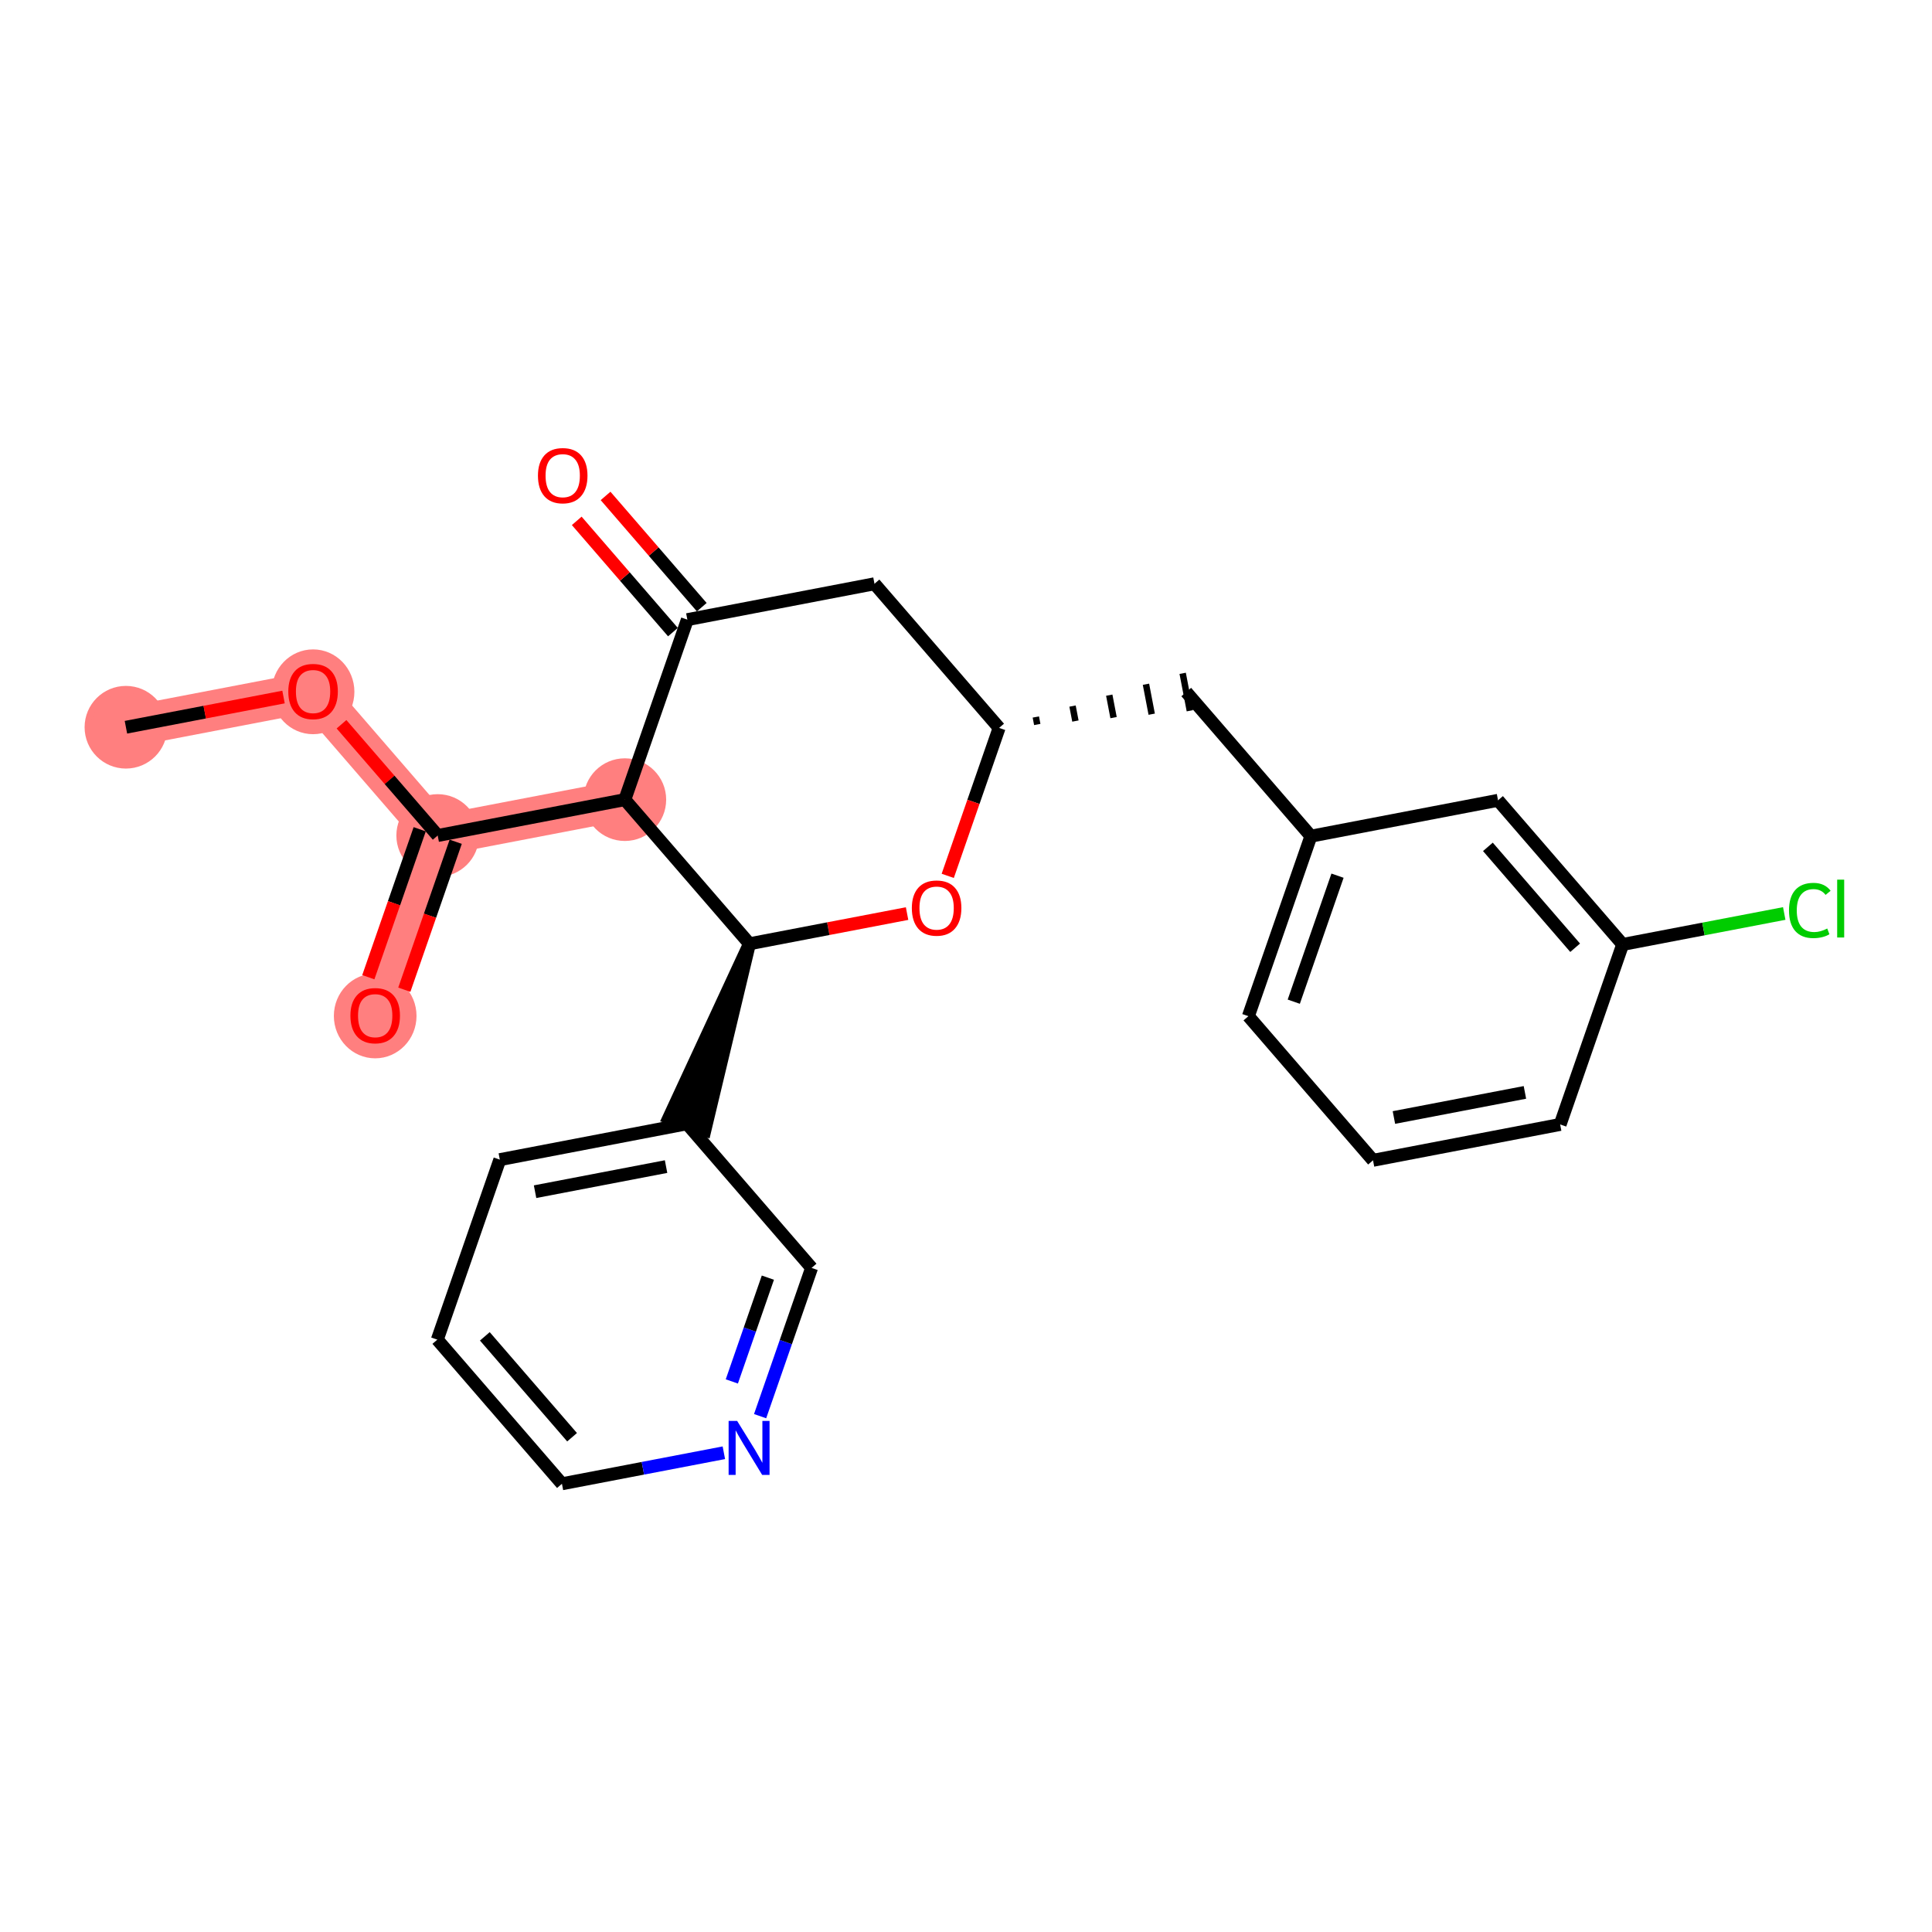 <?xml version='1.0' encoding='iso-8859-1'?>
<svg version='1.1' baseProfile='full'
              xmlns='http://www.w3.org/2000/svg'
                      xmlns:rdkit='http://www.rdkit.org/xml'
                      xmlns:xlink='http://www.w3.org/1999/xlink'
                  xml:space='preserve'
width='300px' height='300px' viewBox='0 0 300 300'>
<!-- END OF HEADER -->
<rect style='opacity:1.0;fill:#FFFFFF;stroke:none' width='300' height='300' x='0' y='0'> </rect>
<rect style='opacity:1.0;fill:#FFFFFF;stroke:none' width='300' height='300' x='0' y='0'> </rect>
<path d='M 19.554,112.925 L 48.613,107.356' style='fill:none;fill-rule:evenodd;stroke:#FF7F7F;stroke-width:6.3px;stroke-linecap:butt;stroke-linejoin:miter;stroke-opacity:1' />
<path d='M 48.613,107.356 L 67.966,129.737' style='fill:none;fill-rule:evenodd;stroke:#FF7F7F;stroke-width:6.3px;stroke-linecap:butt;stroke-linejoin:miter;stroke-opacity:1' />
<path d='M 67.966,129.737 L 58.259,157.688' style='fill:none;fill-rule:evenodd;stroke:#FF7F7F;stroke-width:6.3px;stroke-linecap:butt;stroke-linejoin:miter;stroke-opacity:1' />
<path d='M 67.966,129.737 L 97.025,124.168' style='fill:none;fill-rule:evenodd;stroke:#FF7F7F;stroke-width:6.3px;stroke-linecap:butt;stroke-linejoin:miter;stroke-opacity:1' />
<ellipse cx='19.554' cy='112.925' rx='5.918' ry='5.918'  style='fill:#FF7F7F;fill-rule:evenodd;stroke:#FF7F7F;stroke-width:1.0px;stroke-linecap:butt;stroke-linejoin:miter;stroke-opacity:1' />
<ellipse cx='48.613' cy='107.421' rx='5.918' ry='6.084'  style='fill:#FF7F7F;fill-rule:evenodd;stroke:#FF7F7F;stroke-width:1.0px;stroke-linecap:butt;stroke-linejoin:miter;stroke-opacity:1' />
<ellipse cx='67.966' cy='129.737' rx='5.918' ry='5.918'  style='fill:#FF7F7F;fill-rule:evenodd;stroke:#FF7F7F;stroke-width:1.0px;stroke-linecap:butt;stroke-linejoin:miter;stroke-opacity:1' />
<ellipse cx='58.259' cy='157.753' rx='5.918' ry='6.084'  style='fill:#FF7F7F;fill-rule:evenodd;stroke:#FF7F7F;stroke-width:1.0px;stroke-linecap:butt;stroke-linejoin:miter;stroke-opacity:1' />
<ellipse cx='97.025' cy='124.168' rx='5.918' ry='5.918'  style='fill:#FF7F7F;fill-rule:evenodd;stroke:#FF7F7F;stroke-width:1.0px;stroke-linecap:butt;stroke-linejoin:miter;stroke-opacity:1' />
<path class='bond-0 atom-0 atom-1' d='M 19.554,112.925 L 31.791,110.58' style='fill:none;fill-rule:evenodd;stroke:#000000;stroke-width:2.0px;stroke-linecap:butt;stroke-linejoin:miter;stroke-opacity:1' />
<path class='bond-0 atom-0 atom-1' d='M 31.791,110.58 L 44.027,108.235' style='fill:none;fill-rule:evenodd;stroke:#FF0000;stroke-width:2.0px;stroke-linecap:butt;stroke-linejoin:miter;stroke-opacity:1' />
<path class='bond-1 atom-1 atom-2' d='M 53.029,112.463 L 60.497,121.1' style='fill:none;fill-rule:evenodd;stroke:#FF0000;stroke-width:2.0px;stroke-linecap:butt;stroke-linejoin:miter;stroke-opacity:1' />
<path class='bond-1 atom-1 atom-2' d='M 60.497,121.1 L 67.966,129.737' style='fill:none;fill-rule:evenodd;stroke:#000000;stroke-width:2.0px;stroke-linecap:butt;stroke-linejoin:miter;stroke-opacity:1' />
<path class='bond-2 atom-2 atom-3' d='M 65.171,128.767 L 61.182,140.254' style='fill:none;fill-rule:evenodd;stroke:#000000;stroke-width:2.0px;stroke-linecap:butt;stroke-linejoin:miter;stroke-opacity:1' />
<path class='bond-2 atom-2 atom-3' d='M 61.182,140.254 L 57.193,151.74' style='fill:none;fill-rule:evenodd;stroke:#FF0000;stroke-width:2.0px;stroke-linecap:butt;stroke-linejoin:miter;stroke-opacity:1' />
<path class='bond-2 atom-2 atom-3' d='M 70.761,130.708 L 66.772,142.195' style='fill:none;fill-rule:evenodd;stroke:#000000;stroke-width:2.0px;stroke-linecap:butt;stroke-linejoin:miter;stroke-opacity:1' />
<path class='bond-2 atom-2 atom-3' d='M 66.772,142.195 L 62.783,153.682' style='fill:none;fill-rule:evenodd;stroke:#FF0000;stroke-width:2.0px;stroke-linecap:butt;stroke-linejoin:miter;stroke-opacity:1' />
<path class='bond-3 atom-2 atom-4' d='M 67.966,129.737 L 97.025,124.168' style='fill:none;fill-rule:evenodd;stroke:#000000;stroke-width:2.0px;stroke-linecap:butt;stroke-linejoin:miter;stroke-opacity:1' />
<path class='bond-4 atom-4 atom-5' d='M 97.025,124.168 L 106.731,96.217' style='fill:none;fill-rule:evenodd;stroke:#000000;stroke-width:2.0px;stroke-linecap:butt;stroke-linejoin:miter;stroke-opacity:1' />
<path class='bond-24 atom-18 atom-4' d='M 116.378,146.549 L 97.025,124.168' style='fill:none;fill-rule:evenodd;stroke:#000000;stroke-width:2.0px;stroke-linecap:butt;stroke-linejoin:miter;stroke-opacity:1' />
<path class='bond-5 atom-5 atom-6' d='M 108.969,94.282 L 101.501,85.645' style='fill:none;fill-rule:evenodd;stroke:#000000;stroke-width:2.0px;stroke-linecap:butt;stroke-linejoin:miter;stroke-opacity:1' />
<path class='bond-5 atom-5 atom-6' d='M 101.501,85.645 L 94.033,77.008' style='fill:none;fill-rule:evenodd;stroke:#FF0000;stroke-width:2.0px;stroke-linecap:butt;stroke-linejoin:miter;stroke-opacity:1' />
<path class='bond-5 atom-5 atom-6' d='M 104.493,98.153 L 97.025,89.515' style='fill:none;fill-rule:evenodd;stroke:#000000;stroke-width:2.0px;stroke-linecap:butt;stroke-linejoin:miter;stroke-opacity:1' />
<path class='bond-5 atom-5 atom-6' d='M 97.025,89.515 L 89.556,80.878' style='fill:none;fill-rule:evenodd;stroke:#FF0000;stroke-width:2.0px;stroke-linecap:butt;stroke-linejoin:miter;stroke-opacity:1' />
<path class='bond-6 atom-5 atom-7' d='M 106.731,96.217 L 135.79,90.648' style='fill:none;fill-rule:evenodd;stroke:#000000;stroke-width:2.0px;stroke-linecap:butt;stroke-linejoin:miter;stroke-opacity:1' />
<path class='bond-7 atom-7 atom-8' d='M 135.79,90.648 L 155.143,113.029' style='fill:none;fill-rule:evenodd;stroke:#000000;stroke-width:2.0px;stroke-linecap:butt;stroke-linejoin:miter;stroke-opacity:1' />
<path class='bond-8 atom-8 atom-9' d='M 161.066,112.497 L 160.844,111.334' style='fill:none;fill-rule:evenodd;stroke:#000000;stroke-width:1.0px;stroke-linecap:butt;stroke-linejoin:miter;stroke-opacity:1' />
<path class='bond-8 atom-8 atom-9' d='M 166.99,111.964 L 166.544,109.639' style='fill:none;fill-rule:evenodd;stroke:#000000;stroke-width:1.0px;stroke-linecap:butt;stroke-linejoin:miter;stroke-opacity:1' />
<path class='bond-8 atom-8 atom-9' d='M 172.913,111.431 L 172.244,107.944' style='fill:none;fill-rule:evenodd;stroke:#000000;stroke-width:1.0px;stroke-linecap:butt;stroke-linejoin:miter;stroke-opacity:1' />
<path class='bond-8 atom-8 atom-9' d='M 178.836,110.899 L 177.945,106.249' style='fill:none;fill-rule:evenodd;stroke:#000000;stroke-width:1.0px;stroke-linecap:butt;stroke-linejoin:miter;stroke-opacity:1' />
<path class='bond-8 atom-8 atom-9' d='M 184.759,110.366 L 183.645,104.554' style='fill:none;fill-rule:evenodd;stroke:#000000;stroke-width:1.0px;stroke-linecap:butt;stroke-linejoin:miter;stroke-opacity:1' />
<path class='bond-16 atom-8 atom-17' d='M 155.143,113.029 L 151.154,124.516' style='fill:none;fill-rule:evenodd;stroke:#000000;stroke-width:2.0px;stroke-linecap:butt;stroke-linejoin:miter;stroke-opacity:1' />
<path class='bond-16 atom-8 atom-17' d='M 151.154,124.516 L 147.165,136.003' style='fill:none;fill-rule:evenodd;stroke:#FF0000;stroke-width:2.0px;stroke-linecap:butt;stroke-linejoin:miter;stroke-opacity:1' />
<path class='bond-9 atom-9 atom-10' d='M 184.202,107.46 L 203.555,129.841' style='fill:none;fill-rule:evenodd;stroke:#000000;stroke-width:2.0px;stroke-linecap:butt;stroke-linejoin:miter;stroke-opacity:1' />
<path class='bond-10 atom-10 atom-11' d='M 203.555,129.841 L 193.849,157.792' style='fill:none;fill-rule:evenodd;stroke:#000000;stroke-width:2.0px;stroke-linecap:butt;stroke-linejoin:miter;stroke-opacity:1' />
<path class='bond-10 atom-10 atom-11' d='M 207.689,135.975 L 200.895,155.541' style='fill:none;fill-rule:evenodd;stroke:#000000;stroke-width:2.0px;stroke-linecap:butt;stroke-linejoin:miter;stroke-opacity:1' />
<path class='bond-26 atom-16 atom-10' d='M 232.614,124.272 L 203.555,129.841' style='fill:none;fill-rule:evenodd;stroke:#000000;stroke-width:2.0px;stroke-linecap:butt;stroke-linejoin:miter;stroke-opacity:1' />
<path class='bond-11 atom-11 atom-12' d='M 193.849,157.792 L 213.201,180.173' style='fill:none;fill-rule:evenodd;stroke:#000000;stroke-width:2.0px;stroke-linecap:butt;stroke-linejoin:miter;stroke-opacity:1' />
<path class='bond-12 atom-12 atom-13' d='M 213.201,180.173 L 242.26,174.604' style='fill:none;fill-rule:evenodd;stroke:#000000;stroke-width:2.0px;stroke-linecap:butt;stroke-linejoin:miter;stroke-opacity:1' />
<path class='bond-12 atom-12 atom-13' d='M 216.446,173.526 L 236.788,169.627' style='fill:none;fill-rule:evenodd;stroke:#000000;stroke-width:2.0px;stroke-linecap:butt;stroke-linejoin:miter;stroke-opacity:1' />
<path class='bond-13 atom-13 atom-14' d='M 242.26,174.604 L 251.967,146.653' style='fill:none;fill-rule:evenodd;stroke:#000000;stroke-width:2.0px;stroke-linecap:butt;stroke-linejoin:miter;stroke-opacity:1' />
<path class='bond-14 atom-14 atom-15' d='M 251.967,146.653 L 264.511,144.249' style='fill:none;fill-rule:evenodd;stroke:#000000;stroke-width:2.0px;stroke-linecap:butt;stroke-linejoin:miter;stroke-opacity:1' />
<path class='bond-14 atom-14 atom-15' d='M 264.511,144.249 L 277.055,141.845' style='fill:none;fill-rule:evenodd;stroke:#00CC00;stroke-width:2.0px;stroke-linecap:butt;stroke-linejoin:miter;stroke-opacity:1' />
<path class='bond-15 atom-14 atom-16' d='M 251.967,146.653 L 232.614,124.272' style='fill:none;fill-rule:evenodd;stroke:#000000;stroke-width:2.0px;stroke-linecap:butt;stroke-linejoin:miter;stroke-opacity:1' />
<path class='bond-15 atom-14 atom-16' d='M 244.588,147.167 L 231.041,131.5' style='fill:none;fill-rule:evenodd;stroke:#000000;stroke-width:2.0px;stroke-linecap:butt;stroke-linejoin:miter;stroke-opacity:1' />
<path class='bond-17 atom-17 atom-18' d='M 140.851,141.859 L 128.614,144.204' style='fill:none;fill-rule:evenodd;stroke:#FF0000;stroke-width:2.0px;stroke-linecap:butt;stroke-linejoin:miter;stroke-opacity:1' />
<path class='bond-17 atom-17 atom-18' d='M 128.614,144.204 L 116.378,146.549' style='fill:none;fill-rule:evenodd;stroke:#000000;stroke-width:2.0px;stroke-linecap:butt;stroke-linejoin:miter;stroke-opacity:1' />
<path class='bond-18 atom-18 atom-19' d='M 116.378,146.549 L 103.876,173.529 L 109.466,175.47 Z' style='fill:#000000;fill-rule:evenodd;fill-opacity:1;stroke:#000000;stroke-width:2.0px;stroke-linecap:butt;stroke-linejoin:miter;stroke-opacity:1;' />
<path class='bond-19 atom-19 atom-20' d='M 106.671,174.5 L 77.612,180.069' style='fill:none;fill-rule:evenodd;stroke:#000000;stroke-width:2.0px;stroke-linecap:butt;stroke-linejoin:miter;stroke-opacity:1' />
<path class='bond-19 atom-19 atom-20' d='M 103.426,181.147 L 83.085,185.046' style='fill:none;fill-rule:evenodd;stroke:#000000;stroke-width:2.0px;stroke-linecap:butt;stroke-linejoin:miter;stroke-opacity:1' />
<path class='bond-25 atom-24 atom-19' d='M 126.024,196.881 L 106.671,174.5' style='fill:none;fill-rule:evenodd;stroke:#000000;stroke-width:2.0px;stroke-linecap:butt;stroke-linejoin:miter;stroke-opacity:1' />
<path class='bond-20 atom-20 atom-21' d='M 77.612,180.069 L 67.906,208.02' style='fill:none;fill-rule:evenodd;stroke:#000000;stroke-width:2.0px;stroke-linecap:butt;stroke-linejoin:miter;stroke-opacity:1' />
<path class='bond-21 atom-21 atom-22' d='M 67.906,208.02 L 87.258,230.401' style='fill:none;fill-rule:evenodd;stroke:#000000;stroke-width:2.0px;stroke-linecap:butt;stroke-linejoin:miter;stroke-opacity:1' />
<path class='bond-21 atom-21 atom-22' d='M 75.285,207.506 L 88.832,223.173' style='fill:none;fill-rule:evenodd;stroke:#000000;stroke-width:2.0px;stroke-linecap:butt;stroke-linejoin:miter;stroke-opacity:1' />
<path class='bond-22 atom-22 atom-23' d='M 87.258,230.401 L 99.829,227.992' style='fill:none;fill-rule:evenodd;stroke:#000000;stroke-width:2.0px;stroke-linecap:butt;stroke-linejoin:miter;stroke-opacity:1' />
<path class='bond-22 atom-22 atom-23' d='M 99.829,227.992 L 112.4,225.582' style='fill:none;fill-rule:evenodd;stroke:#0000FF;stroke-width:2.0px;stroke-linecap:butt;stroke-linejoin:miter;stroke-opacity:1' />
<path class='bond-23 atom-23 atom-24' d='M 118.029,219.902 L 122.027,208.392' style='fill:none;fill-rule:evenodd;stroke:#0000FF;stroke-width:2.0px;stroke-linecap:butt;stroke-linejoin:miter;stroke-opacity:1' />
<path class='bond-23 atom-23 atom-24' d='M 122.027,208.392 L 126.024,196.881' style='fill:none;fill-rule:evenodd;stroke:#000000;stroke-width:2.0px;stroke-linecap:butt;stroke-linejoin:miter;stroke-opacity:1' />
<path class='bond-23 atom-23 atom-24' d='M 113.638,214.508 L 116.437,206.45' style='fill:none;fill-rule:evenodd;stroke:#0000FF;stroke-width:2.0px;stroke-linecap:butt;stroke-linejoin:miter;stroke-opacity:1' />
<path class='bond-23 atom-23 atom-24' d='M 116.437,206.45 L 119.235,198.393' style='fill:none;fill-rule:evenodd;stroke:#000000;stroke-width:2.0px;stroke-linecap:butt;stroke-linejoin:miter;stroke-opacity:1' />
<path  class='atom-1' d='M 44.767 107.38
Q 44.767 105.368, 45.761 104.243
Q 46.755 103.119, 48.613 103.119
Q 50.471 103.119, 51.465 104.243
Q 52.459 105.368, 52.459 107.38
Q 52.459 109.415, 51.453 110.575
Q 50.447 111.723, 48.613 111.723
Q 46.767 111.723, 45.761 110.575
Q 44.767 109.427, 44.767 107.38
M 48.613 110.776
Q 49.891 110.776, 50.578 109.924
Q 51.276 109.06, 51.276 107.38
Q 51.276 105.735, 50.578 104.906
Q 49.891 104.066, 48.613 104.066
Q 47.335 104.066, 46.637 104.894
Q 45.95 105.723, 45.95 107.38
Q 45.95 109.072, 46.637 109.924
Q 47.335 110.776, 48.613 110.776
' fill='#FF0000'/>
<path  class='atom-3' d='M 54.413 157.711
Q 54.413 155.7, 55.407 154.575
Q 56.401 153.451, 58.259 153.451
Q 60.117 153.451, 61.112 154.575
Q 62.106 155.7, 62.106 157.711
Q 62.106 159.747, 61.1 160.907
Q 60.094 162.055, 58.259 162.055
Q 56.413 162.055, 55.407 160.907
Q 54.413 159.759, 54.413 157.711
M 58.259 161.108
Q 59.538 161.108, 60.224 160.256
Q 60.922 159.392, 60.922 157.711
Q 60.922 156.066, 60.224 155.238
Q 59.538 154.398, 58.259 154.398
Q 56.981 154.398, 56.283 155.226
Q 55.596 156.055, 55.596 157.711
Q 55.596 159.404, 56.283 160.256
Q 56.981 161.108, 58.259 161.108
' fill='#FF0000'/>
<path  class='atom-6' d='M 83.532 73.86
Q 83.532 71.848, 84.526 70.723
Q 85.52 69.599, 87.379 69.599
Q 89.237 69.599, 90.231 70.723
Q 91.225 71.848, 91.225 73.86
Q 91.225 75.895, 90.219 77.055
Q 89.213 78.203, 87.379 78.203
Q 85.532 78.203, 84.526 77.055
Q 83.532 75.907, 83.532 73.86
M 87.379 77.256
Q 88.657 77.256, 89.343 76.404
Q 90.041 75.54, 90.041 73.86
Q 90.041 72.215, 89.343 71.386
Q 88.657 70.546, 87.379 70.546
Q 86.1 70.546, 85.402 71.374
Q 84.716 72.203, 84.716 73.86
Q 84.716 75.552, 85.402 76.404
Q 86.1 77.256, 87.379 77.256
' fill='#FF0000'/>
<path  class='atom-15' d='M 277.795 141.374
Q 277.795 139.291, 278.765 138.202
Q 279.748 137.101, 281.606 137.101
Q 283.334 137.101, 284.257 138.32
L 283.476 138.959
Q 282.801 138.072, 281.606 138.072
Q 280.34 138.072, 279.665 138.924
Q 279.002 139.764, 279.002 141.374
Q 279.002 143.031, 279.689 143.883
Q 280.387 144.735, 281.736 144.735
Q 282.659 144.735, 283.736 144.179
L 284.068 145.066
Q 283.63 145.35, 282.967 145.516
Q 282.304 145.682, 281.57 145.682
Q 279.748 145.682, 278.765 144.569
Q 277.795 143.457, 277.795 141.374
' fill='#00CC00'/>
<path  class='atom-15' d='M 285.275 136.592
L 286.364 136.592
L 286.364 145.575
L 285.275 145.575
L 285.275 136.592
' fill='#00CC00'/>
<path  class='atom-17' d='M 141.59 141.004
Q 141.59 138.992, 142.584 137.867
Q 143.579 136.743, 145.437 136.743
Q 147.295 136.743, 148.289 137.867
Q 149.283 138.992, 149.283 141.004
Q 149.283 143.039, 148.277 144.199
Q 147.271 145.347, 145.437 145.347
Q 143.59 145.347, 142.584 144.199
Q 141.59 143.051, 141.59 141.004
M 145.437 144.4
Q 146.715 144.4, 147.401 143.548
Q 148.1 142.684, 148.1 141.004
Q 148.1 139.358, 147.401 138.53
Q 146.715 137.69, 145.437 137.69
Q 144.159 137.69, 143.46 138.518
Q 142.774 139.347, 142.774 141.004
Q 142.774 142.696, 143.46 143.548
Q 144.159 144.4, 145.437 144.4
' fill='#FF0000'/>
<path  class='atom-23' d='M 114.465 220.642
L 117.211 225.08
Q 117.483 225.518, 117.921 226.311
Q 118.359 227.104, 118.383 227.151
L 118.383 220.642
L 119.495 220.642
L 119.495 229.021
L 118.347 229.021
L 115.4 224.169
Q 115.057 223.601, 114.69 222.95
Q 114.335 222.299, 114.229 222.098
L 114.229 229.021
L 113.14 229.021
L 113.14 220.642
L 114.465 220.642
' fill='#0000FF'/>
</svg>
